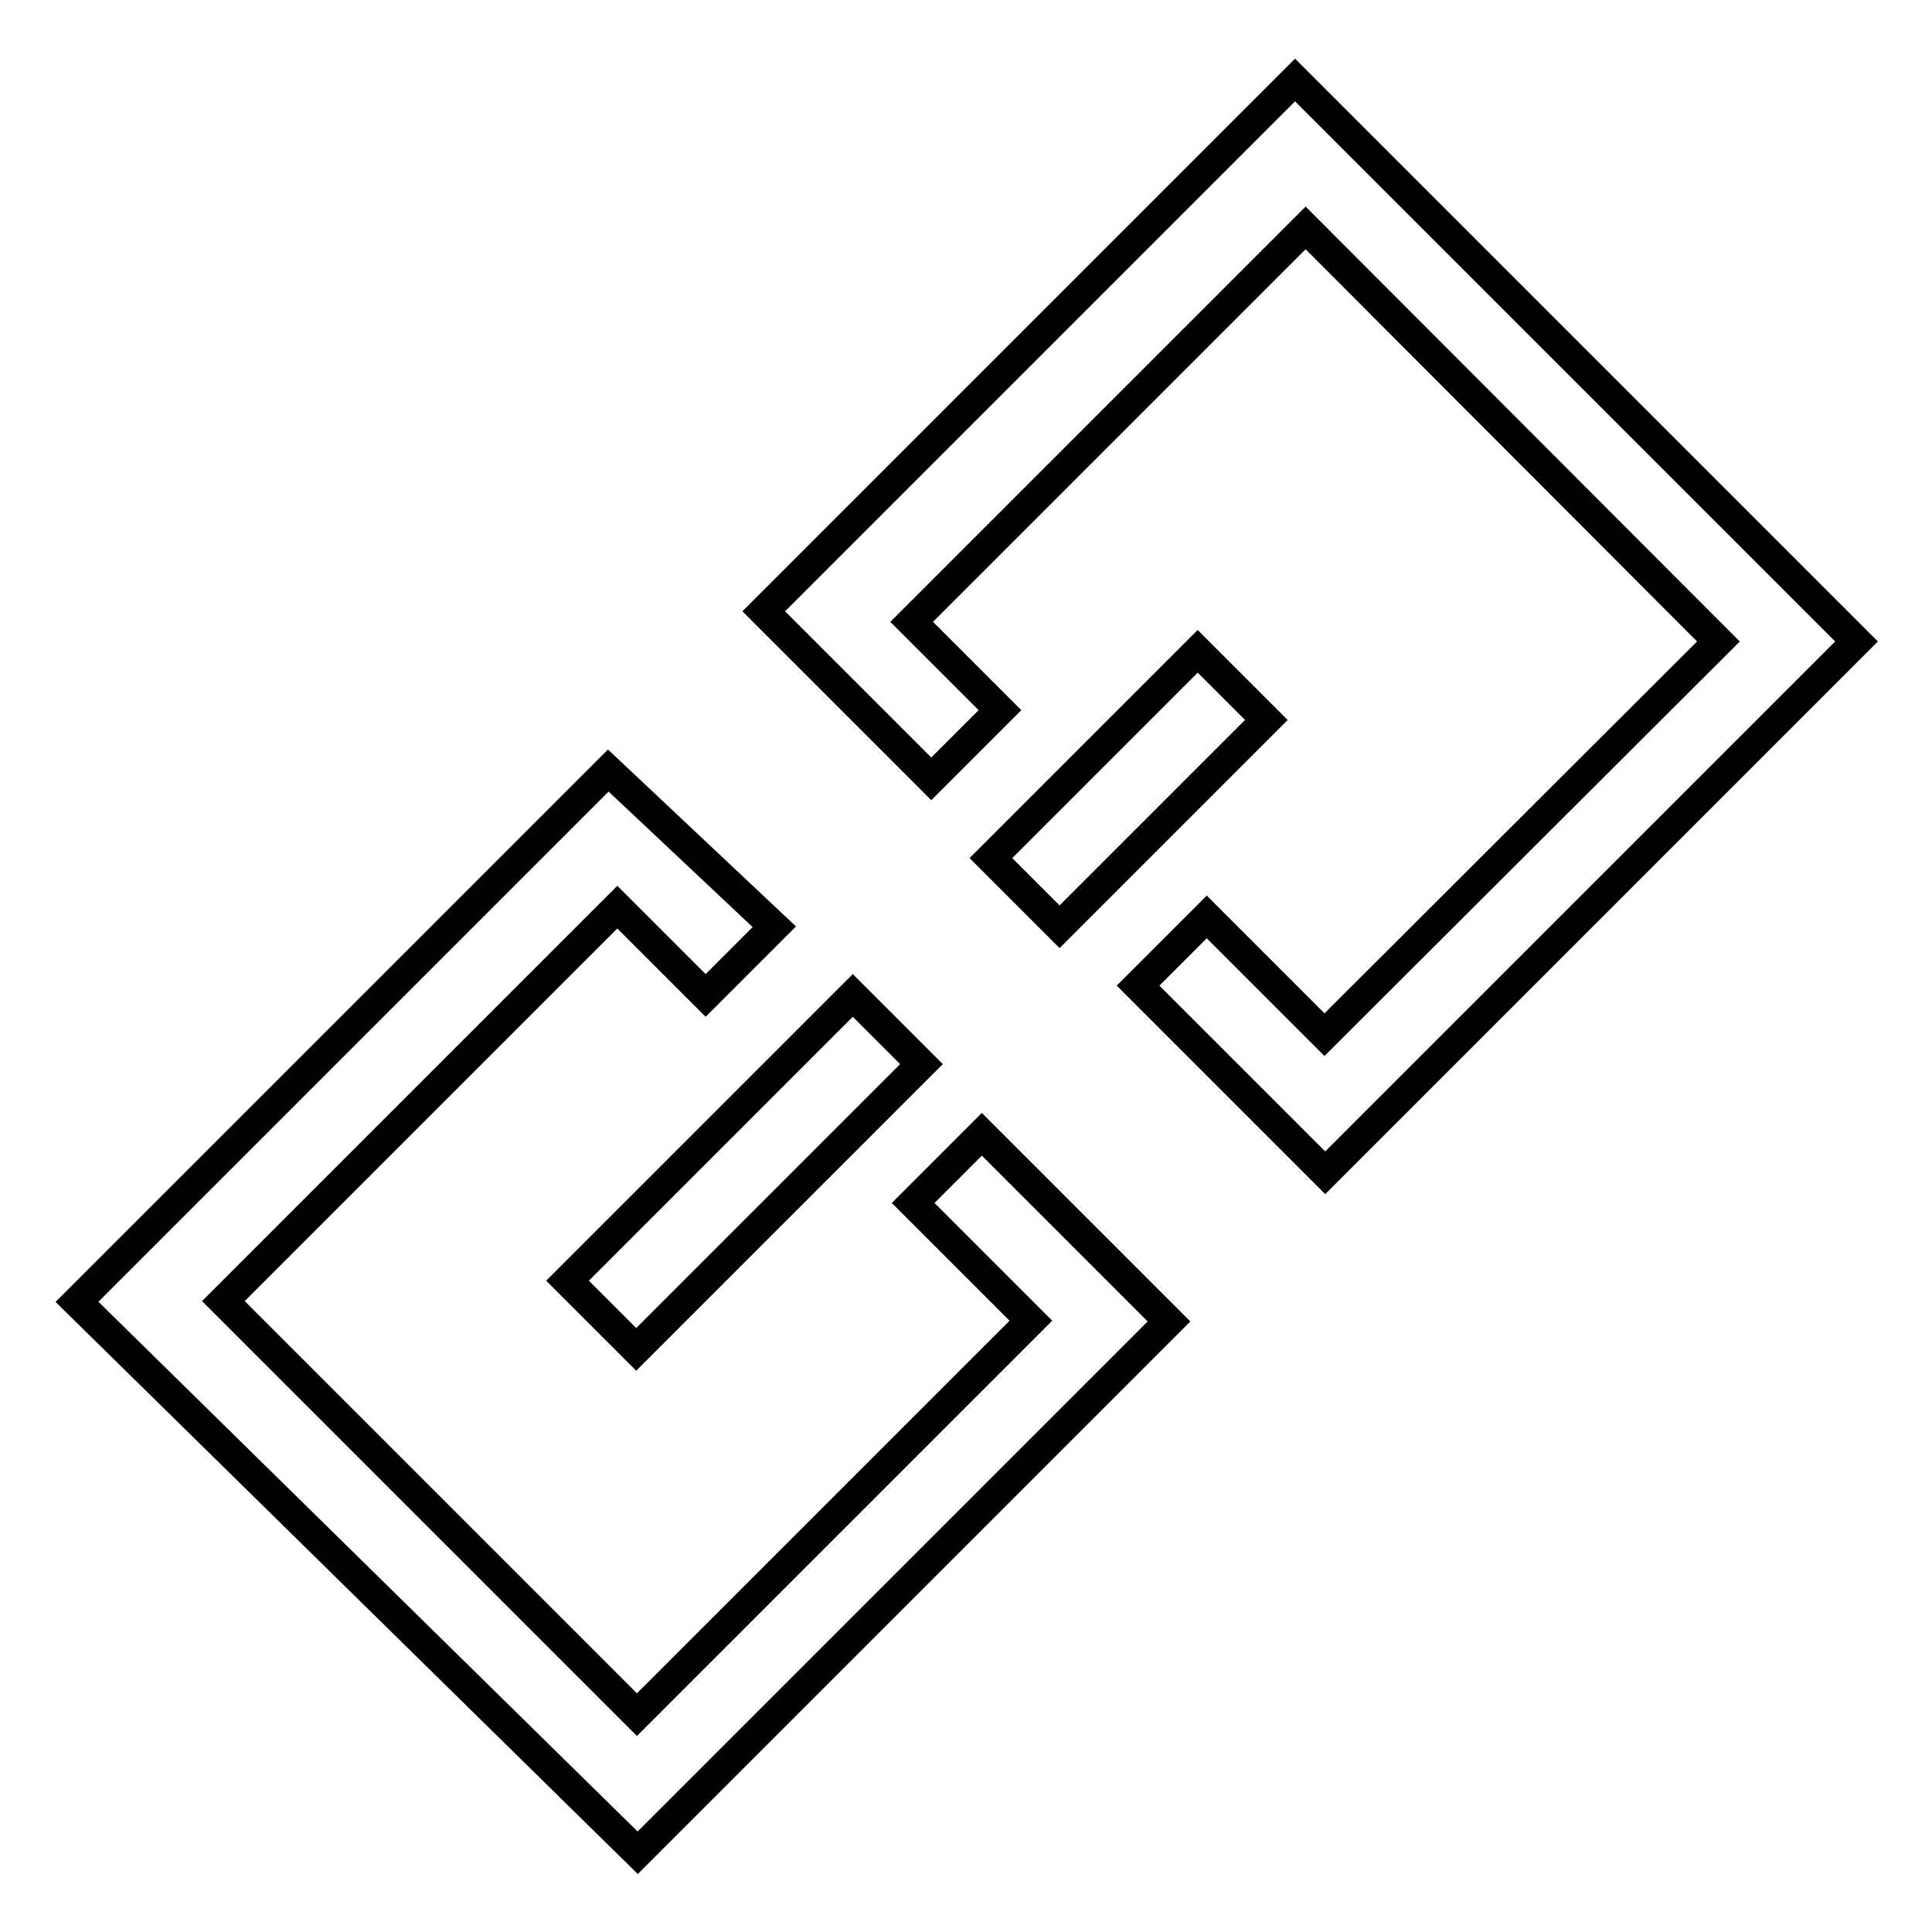 <?xml version="1.0" encoding="utf-8"?>
<!-- Svg Vector Icons : http://www.onlinewebfonts.com/icon -->
<!DOCTYPE svg PUBLIC "-//W3C//DTD SVG 1.1//EN" "http://www.w3.org/Graphics/SVG/1.1/DTD/svg11.dtd">
<svg version="1.1" xmlns="http://www.w3.org/2000/svg" xmlns:xlink="http://www.w3.org/1999/xlink" x="0px" y="0px" viewBox="0 0 256 256" enable-background="new 0 0 256 256" xml:space="preserve">
<g> <path stroke-width="4" fill-opacity="0" stroke="#000000"  d="M140.4,122.8l-9.1-9.1l27.4-27.4l9.1,9.1L140.4,122.8z M122.1,141l-37.8,37.8l-9.1-9.1l37.8-37.8L122.1,141 z M150.8,130.6l9.1-9.1l15.6,15.6L227.7,85L173,30.2l-52.2,52.2l11.7,11.7l-9.1,9.1l-22.2-22.2l70.4-70.4L246,85l-70.4,70.4 L150.8,130.6L150.8,130.6z M102.6,122.8l-9.1,9.1l-11.7-11.7l-52.2,52.2l54.8,54.8l52.2-52.2l-15.6-15.6l9.1-9.1l24.8,24.8 l-70.4,70.4l-74.3-73l70.4-70.4L102.6,122.8z"/></g>
</svg>